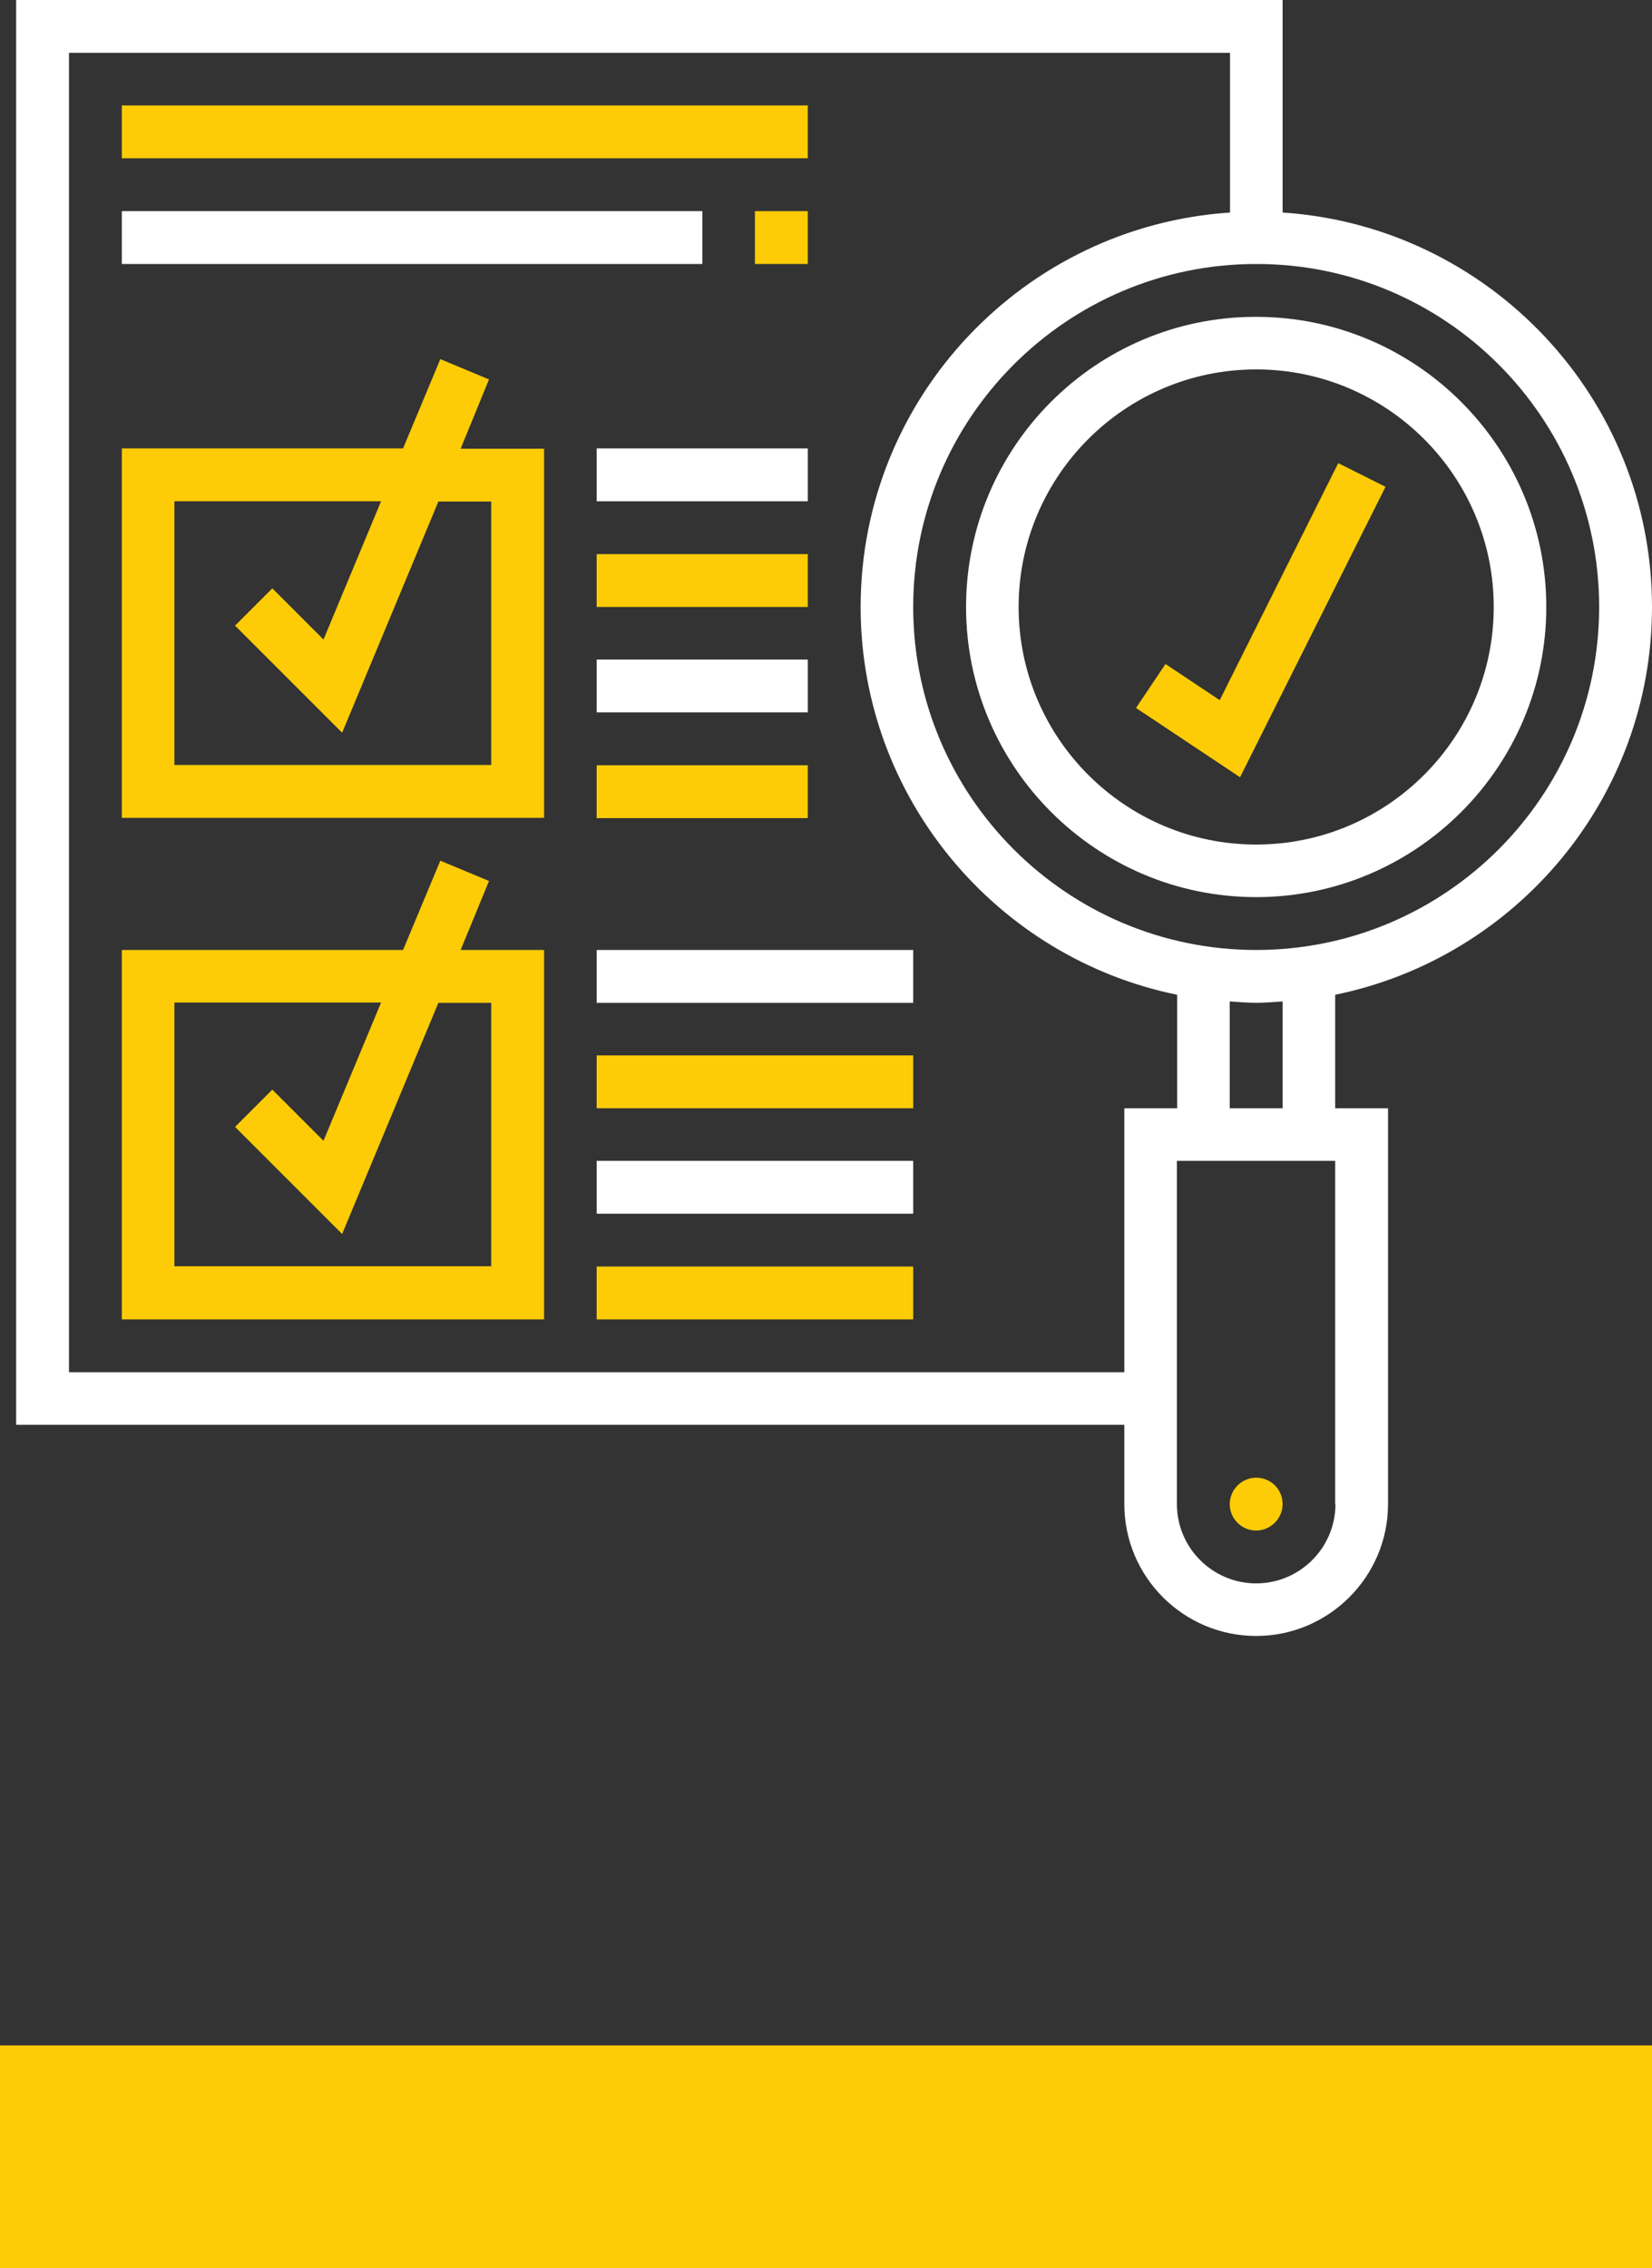 <?xml version="1.0" encoding="utf-8"?>
<!-- Generator: Adobe Illustrator 23.0.4, SVG Export Plug-In . SVG Version: 6.00 Build 0)  -->
<svg version="1.1" id="Layer_1" xmlns="http://www.w3.org/2000/svg" xmlns:xlink="http://www.w3.org/1999/xlink" x="0px" y="0px"
	 viewBox="0 0 59.39 81.53" style="enable-background:new 0 0 59.39 81.53;" xml:space="preserve">
<rect x="0" y="0" width="59.39" height="81.53" fill="#333333" stroke="none"/>
<style type="text/css">
	.st0{fill:none;stroke:#FDCC06;stroke-width:8;}
	.st1{fill:#FFFFFF;}
	.st2{fill:#FDCC06;}
</style>
<g>
	<line class="st0" x1="59.39" y1="77.53" x2="0" y2="77.53"/>
	<g>
		<path class="st1" d="M46.11,39.84h-1.9V36c0.32,0.02,0.63,0.05,0.95,0.05c0.32,0,0.63-0.03,0.95-0.05V39.84z M48.01,54.07
			c0,1.57-1.28,2.85-2.85,2.85c-1.57,0-2.85-1.28-2.85-2.85V41.73h5.69V54.07z M40.42,39.84v9.49H2.48V1.9h41.74v5.74
			c-7.4,0.49-13.28,6.65-13.28,14.18c0,6.87,4.9,12.62,11.38,13.94v4.08H40.42z M57.49,21.82c0,6.8-5.53,12.33-12.33,12.33
			c-6.8,0-12.33-5.53-12.33-12.33c0-6.8,5.53-12.33,12.33-12.33C51.96,9.48,57.49,15.02,57.49,21.82 M59.39,21.82
			c0-7.53-5.88-13.69-13.28-14.18V0H0.58v51.22h39.84v2.85c0,2.62,2.13,4.74,4.74,4.74s4.74-2.13,4.74-4.74V39.84h-1.9v-4.08
			C54.5,34.43,59.39,28.69,59.39,21.82"/>
		<path class="st1" d="M53.7,21.82c0,4.71-3.83,8.54-8.54,8.54c-4.71,0-8.54-3.83-8.54-8.54c0-4.71,3.83-8.54,8.54-8.54
			C49.87,13.28,53.7,17.11,53.7,21.82 M34.73,21.82c0,5.75,4.68,10.43,10.43,10.43c5.75,0,10.43-4.68,10.43-10.43
			c0-5.75-4.68-10.43-10.43-10.43C39.41,11.38,34.73,16.06,34.73,21.82"/>
		<path class="st2" d="M46.11,54.07c0,0.52-0.43,0.95-0.95,0.95c-0.52,0-0.95-0.42-0.95-0.95c0-0.52,0.43-0.95,0.95-0.95
			C45.69,53.12,46.11,53.54,46.11,54.07"/>
	</g>
	<polygon class="st2" points="41.9,23.87 40.84,25.45 44.58,27.94 49.81,17.5 48.11,16.65 43.85,25.17 	"/>
	<path class="st2" d="M17.66,36.04v9.48H6.27v-9.48h7.43l-2.07,4.97l-1.84-1.84l-1.34,1.34l3.85,3.85l3.46-8.31H17.66z M17.58,31.67
		l-1.75-0.73l-1.34,3.21H4.38v13.28h15.18V34.15h-3L17.58,31.67z"/>
	<path class="st2" d="M17.66,18.02v9.48H6.27v-9.48h7.43l-2.07,4.97l-1.84-1.84l-1.34,1.34l3.85,3.85l3.46-8.31H17.66z M17.58,13.64
		l-1.75-0.73l-1.34,3.21H4.38V29.4h15.18V16.13h-3L17.58,13.64z"/>
	<rect x="27.14" y="7.59" class="st2" width="1.9" height="1.9"/>
	<rect x="4.38" y="7.59" class="st1" width="20.87" height="1.9"/>
	<rect x="21.45" y="34.15" class="st1" width="11.38" height="1.9"/>
	<rect x="21.45" y="37.94" class="st2" width="11.38" height="1.9"/>
	<rect x="21.45" y="41.73" class="st1" width="11.38" height="1.9"/>
	<rect x="21.45" y="45.53" class="st2" width="11.38" height="1.9"/>
	<rect x="21.45" y="16.12" class="st1" width="7.59" height="1.9"/>
	<rect x="21.45" y="19.92" class="st2" width="7.59" height="1.9"/>
	<rect x="21.45" y="23.71" class="st1" width="7.59" height="1.9"/>
	<rect x="21.45" y="27.51" class="st2" width="7.59" height="1.9"/>
	<rect x="4.38" y="3.79" class="st2" width="24.66" height="1.9"/>
</g>
</svg>
